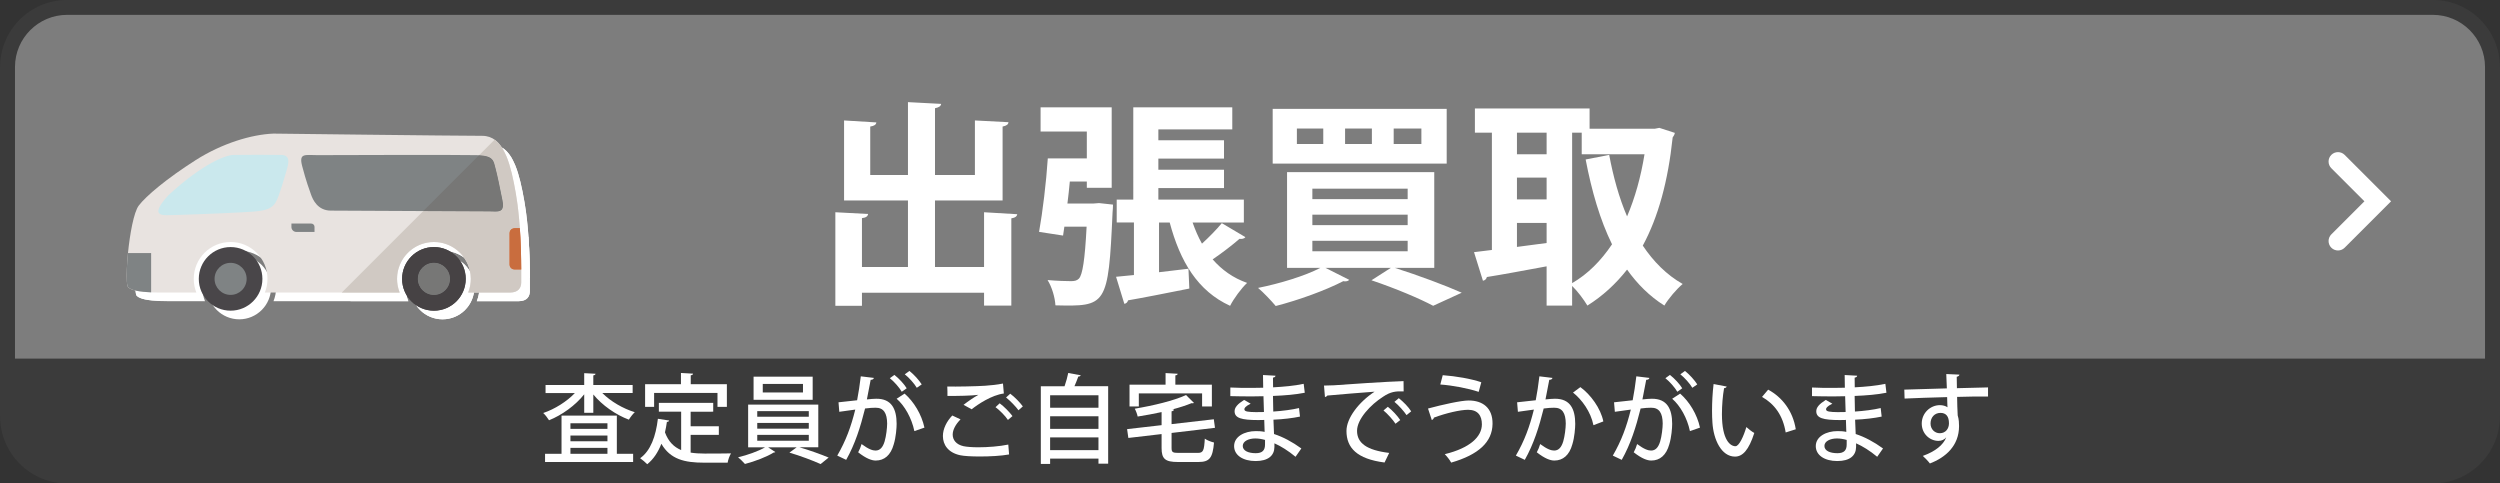 <?xml version="1.0" encoding="utf-8"?>
<!-- Generator: Adobe Illustrator 16.0.0, SVG Export Plug-In . SVG Version: 6.00 Build 0)  -->
<!DOCTYPE svg PUBLIC "-//W3C//DTD SVG 1.1//EN" "http://www.w3.org/Graphics/SVG/1.1/DTD/svg11.dtd">
<svg version="1.1" id="レイヤー_1" xmlns="http://www.w3.org/2000/svg" xmlns:xlink="http://www.w3.org/1999/xlink" x="0px"
	 y="0px" width="309.459px" height="59.834px" viewBox="0 0 309.459 59.834" enable-background="new 0 0 309.459 59.834"
	 xml:space="preserve">
<rect x="0" y="0" width="309.459" height="59.834" fill="#333333" stroke="none"/>
<g>
	<g>
		<g>
			<path fill="#7D7D7D" d="M308.526,51.541c0,4.058-3.319,7.376-7.377,7.376H8.309c-4.057,0-7.376-3.318-7.376-7.376V8.293
				c0-4.057,3.319-7.376,7.376-7.376h292.84c4.058,0,7.377,3.319,7.377,7.376V51.541z"/>
		</g>
		<path fill="#3B3B3B" d="M301.149,59.839H8.309c-4.575,0-8.298-3.723-8.298-8.298V8.293c0-4.575,3.723-8.298,8.298-8.298h292.84
			c4.576,0,8.299,3.723,8.299,8.298v43.248C309.448,56.116,305.726,59.839,301.149,59.839z M8.309,1.839
			c-3.559,0-6.454,2.896-6.454,6.454v43.248c0,3.56,2.896,6.454,6.454,6.454h292.84c3.56,0,6.455-2.896,6.455-6.454V8.293
			c0-3.559-2.896-6.454-6.455-6.454H8.309z"/>
	</g>
	<path fill="#FFFFFF" d="M289.405,31.004c-0.299,0-0.598-0.114-0.825-0.342c-0.455-0.456-0.455-1.194,0-1.65l4.096-4.095
		l-4.096-4.095c-0.455-0.456-0.455-1.194,0-1.65c0.455-0.455,1.192-0.455,1.649,0l5.746,5.745l-5.746,5.745
		C290.002,30.89,289.704,31.004,289.405,31.004z"/>
</g>
<g>
	<g>
		<path fill="#FFFFFF" d="M121.811,26.273l4.104,0.243c-0.027,0.242-0.217,0.432-0.729,0.513v10.797h-3.375v-1.593h-15.115v1.619
			h-3.293v-11.58l4.049,0.216c-0.027,0.27-0.243,0.459-0.756,0.513v6.047h5.695v-8.233h-7.909V14.91l3.995,0.243
			c-0.027,0.27-0.243,0.432-0.756,0.513v5.992h4.67v-9.016l4.103,0.216c-0.026,0.271-0.243,0.433-0.756,0.54v8.26h4.94V14.91
			l4.156,0.216c-0.027,0.271-0.216,0.432-0.729,0.54v9.15h-8.368v8.233h6.073L121.811,26.273L121.811,26.273z"/>
		<path fill="#FFFFFF" d="M135.342,25.193l0.701-0.054l1.729,0.188c0,0.271-0.027,0.648-0.055,0.972
			c-0.513,11.636-0.783,11.636-7.072,11.499c-0.054-0.972-0.432-2.268-0.972-3.131c1.215,0.107,2.376,0.135,2.915,0.135
			c0.459,0,0.729-0.08,0.973-0.322c0.432-0.486,0.729-2.242,0.944-6.425h-2.753l-0.162,1.106l-2.97-0.459
			c0.433-2.402,0.892-6.154,1.08-9.096h4.831v-3.32h-5.723V13.29h8.801v9.96h-3.078v-0.783h-2.105
			c-0.08,0.918-0.188,1.836-0.297,2.727L135.342,25.193L135.342,25.193z M147.623,27.542c0.324,0.918,0.702,1.809,1.16,2.618
			c0.918-0.837,1.836-1.781,2.457-2.537l2.915,1.728c-0.135,0.216-0.458,0.243-0.729,0.216c-0.837,0.729-2.159,1.755-3.32,2.538
			c1.134,1.295,2.511,2.295,4.265,2.914c-0.701,0.648-1.674,1.972-2.105,2.836c-4.021-1.836-6.182-5.479-7.477-10.313h-1.322v6.154
			l3.644-0.432l0.108,2.455c-2.834,0.566-5.695,1.135-7.586,1.458c-0.054,0.242-0.242,0.404-0.459,0.433l-1.025-3.348
			c0.648-0.055,1.404-0.136,2.214-0.217v-6.505h-2.133v-2.834h2.052V13.29h12.254v2.726h-9.15v1.35h8.125v2.268h-8.125v1.377h8.125
			v2.268h-8.125v1.431h10.582v2.834h-6.345V27.542z"/>
		<path fill="#FFFFFF" d="M177.539,33.156h-4.888c2.971,0.944,6.289,2.187,8.287,3.077l-3.535,1.619
			c-1.674-0.892-4.67-2.16-7.639-3.158l2.401-1.538h-8.099l2.942,1.483c-0.081,0.108-0.271,0.189-0.485,0.189
			c-0.082,0-0.162,0-0.243-0.027c-2.187,1.135-5.533,2.35-8.368,3.077c-0.512-0.621-1.538-1.7-2.186-2.239
			c2.698-0.541,5.803-1.484,7.719-2.483h-4.129v-11.85h18.221L177.539,33.156L177.539,33.156z M179.077,13.479v6.775h-21.54v-6.775
			H179.077z M163.799,17.824v-1.916h-3.266v1.916H163.799z M162.449,23.358v1.295h11.796v-1.295H162.449z M162.449,26.57v1.296
			h11.796V26.57H162.449z M162.449,29.81v1.294h11.796V29.81H162.449z M169.817,17.824v-1.916h-3.319v1.916H169.817z
			 M175.944,17.824v-1.916h-3.428v1.916H175.944z"/>
		<path fill="#FFFFFF" d="M205.401,15.827l1.916,0.621c-0.026,0.216-0.161,0.404-0.27,0.566c-0.566,5.398-1.781,9.853-3.697,13.389
			c1.322,1.971,2.941,3.618,4.939,4.75c-0.729,0.595-1.782,1.836-2.268,2.673c-1.836-1.161-3.349-2.673-4.616-4.454
			c-1.403,1.781-3.022,3.268-4.913,4.454c-0.432-0.729-1.215-1.781-1.889-2.431v2.431h-3.158v-4.858
			c-2.781,0.514-5.508,1.025-7.396,1.322c-0.054,0.27-0.27,0.432-0.486,0.459l-1.104-3.536l2.213-0.271V16.421h-2.104v-2.996h14.197
			v2.51h8.071L205.401,15.827z M191.446,16.421h-3.672v2.672h3.672V16.421z M187.774,21.981v2.699h3.672v-2.699H187.774z
			 M187.774,27.596v2.969l3.672-0.485v-2.483L187.774,27.596L187.774,27.596z M194.604,16.421v18.625
			c1.916-1.105,3.563-2.753,4.939-4.805c-1.484-3.023-2.511-6.56-3.266-10.5l2.914-0.567c0.514,2.727,1.215,5.291,2.214,7.612
			c0.972-2.268,1.7-4.858,2.159-7.693h-7.773v-2.672H194.604z"/>
	</g>
</g>
<path fill="#3B3B3B" d="M304.492,58.726c-34.787,0-296.313,0.522-298.879-0.007c-2.748-0.567-4.197-3.44-4.973-4.69
	c-0.776-1.252,0-9.644,0-9.644h307.658v10.642C308.299,55.026,305.74,58.726,304.492,58.726z"/>
<g>
	<path fill="#FFFFFF" d="M78.311,48.649h-3.754c1.02,1.031,2.543,1.92,4.018,2.375c-0.239,0.217-0.563,0.637-0.731,0.924
		c-1.631-0.611-3.298-1.774-4.401-3.118v2.269h-1.127v-2.291c-1.092,1.379-2.747,2.565-4.354,3.213
		c-0.168-0.274-0.48-0.684-0.721-0.898c1.428-0.479,2.915-1.415,3.922-2.471H67.53v-0.995h4.785v-1.464l1.402,0.072
		c-0.012,0.107-0.084,0.168-0.275,0.203v1.188h4.869V48.649L78.311,48.649z M76.355,51.444v4.727h2.016v1.02H67.469v-1.02h2.039
		v-4.727H76.355z M75.192,52.394h-4.581v0.694h4.581V52.394z M75.192,54.623v-0.707h-4.581v0.707H75.192z M70.611,55.438v0.731
		h4.581v-0.731H70.611z"/>
	<path fill="#FFFFFF" d="M85.489,53.832v2.194c0.528,0.084,1.116,0.119,1.728,0.119c0.527,0,2.578,0,3.273-0.023
		c-0.18,0.266-0.371,0.816-0.42,1.15h-2.914c-2.41,0-4.174-0.406-5.289-2.338c-0.408,1.043-0.983,1.92-1.751,2.53
		c-0.192-0.204-0.611-0.563-0.876-0.743c1.296-0.924,1.943-2.723,2.195-4.882l1.391,0.216c-0.023,0.108-0.119,0.168-0.275,0.168
		c-0.06,0.443-0.144,0.877-0.24,1.295c0.432,1.164,1.116,1.823,2.004,2.195v-4.75h-2.759v-1.091h6.728v1.091H85.49v1.801h3.49v1.066
		L85.489,53.832L85.489,53.832z M80.968,48.64v1.727h-1.115V47.56h4.438v-1.392l1.499,0.084c-0.012,0.106-0.084,0.181-0.287,0.204
		v1.104h4.473v2.807h-1.163V48.64H80.968z"/>
	<path fill="#FFFFFF" d="M101.291,55.367h-2.326c1.223,0.358,2.698,0.887,3.609,1.271l-0.995,0.805
		c-0.923-0.42-2.579-1.043-3.862-1.416l0.9-0.658h-3.539l0.9,0.587c-0.049,0.036-0.12,0.062-0.24,0.071
		c-0.779,0.505-2.314,1.093-3.525,1.404c-0.205-0.24-0.588-0.611-0.852-0.828c1.15-0.265,2.542-0.768,3.346-1.234h-2.1v-5.289h8.684
		V55.367L101.291,55.367z M100.596,46.624v2.866H93.28v-2.866H100.596z M93.735,50.894v0.695h6.38v-0.695H93.735z M93.735,52.356
		v0.707h6.38v-0.707H93.735z M93.735,53.832v0.72h6.38v-0.72H93.735z M99.396,48.578v-1.056h-4.978v1.056H99.396z"/>
	<path fill="#FFFFFF" d="M108.17,46.778c-0.035,0.169-0.18,0.229-0.396,0.24c-0.132,0.625-0.323,1.715-0.468,2.424
		c0.432-0.049,0.888-0.084,1.163-0.084c1.907-0.014,2.519,1.283,2.519,3.117c0,0.479-0.084,1.655-0.359,2.53
		c-0.372,1.345-1.164,2.003-2.23,2.003c-0.48,0-1.164-0.228-2.172-1.02c0.168-0.301,0.324-0.672,0.42-1.021
		c0.889,0.66,1.38,0.804,1.728,0.804c0.575,0,0.911-0.42,1.128-1.139c0.191-0.636,0.311-1.68,0.311-2.207
		c-0.012-1.271-0.419-1.967-1.438-1.955c-0.323,0-0.768,0.023-1.296,0.096c-0.575,2.314-1.246,4.427-2.338,6.356l-1.104-0.526
		c1.067-1.836,1.703-3.574,2.23-5.697l-1.979,0.275l-0.096-1.176l2.303-0.252c0.168-0.875,0.336-1.931,0.455-2.962L108.17,46.778z
		 M111.624,48.495c-0.288-0.518-0.983-1.296-1.476-1.68l0.564-0.407c0.563,0.432,1.211,1.139,1.523,1.653L111.624,48.495z
		 M113.184,53.364c-0.336-1.619-1.199-3.143-2.195-4.006l0.984-0.637c1.15,1.008,2.098,2.555,2.458,4.211L113.184,53.364z
		 M113.483,48.003c-0.288-0.504-0.983-1.283-1.487-1.667l0.576-0.42c0.563,0.442,1.199,1.151,1.522,1.667L113.483,48.003z"/>
	<path fill="#FFFFFF" d="M124.908,56.254c-0.996,0.181-2.375,0.252-3.611,0.252c-1.031,0-1.942-0.048-2.446-0.155
		c-1.499-0.324-2.135-1.308-2.135-2.375c0-0.924,0.491-1.847,1.163-2.543l1.02,0.48c-0.611,0.611-0.971,1.295-0.971,1.883
		c0,0.646,0.42,1.235,1.355,1.439c0.419,0.084,1.078,0.132,1.822,0.132c1.176,0,2.591-0.108,3.706-0.336L124.908,56.254z
		 M119.271,50.112c0.504-0.396,1.259-0.922,1.812-1.223v-0.013c-0.744,0.108-2.639,0.146-3.803,0.133c0-0.3,0-0.888-0.023-1.163
		c1.139,0.023,3.609-0.023,4.689-0.097c0.707-0.048,1.511-0.132,2.207-0.274l0.107,1.234c-1.499,0.191-3.227,1.343-3.982,1.954
		L119.271,50.112z M124.764,51.983c-0.3-0.479-1.043-1.223-1.535-1.582l0.516-0.479c0.552,0.408,1.223,1.093,1.583,1.583
		L124.764,51.983z M126.07,50.785c-0.312-0.443-1.02-1.175-1.535-1.583l0.516-0.469c0.564,0.42,1.212,1.093,1.56,1.572
		L126.07,50.785z"/>
	<path fill="#FFFFFF" d="M133.777,46.456c-0.036,0.096-0.132,0.154-0.3,0.154c-0.132,0.361-0.3,0.793-0.479,1.199h4.174v9.584
		h-1.199v-0.623h-5.985v0.658h-1.151V47.81h2.938c0.18-0.526,0.36-1.15,0.456-1.643L133.777,46.456z M135.973,48.927h-5.985v1.547
		h5.985V48.927z M135.973,51.528h-5.985v1.56h5.985V51.528z M129.987,55.715h5.985v-1.571h-5.985V55.715z"/>
	<path fill="#FFFFFF" d="M145.021,55.451c0,0.526,0.132,0.61,0.875,0.61h2.363c0.684,0,0.791-0.275,0.875-1.763
		c0.276,0.203,0.792,0.396,1.141,0.479c-0.168,1.883-0.528,2.41-1.932,2.41H145.8c-1.57,0-2.015-0.385-2.015-1.728v-1.728
		l-4.114,0.479l-0.155-1.092l4.27-0.491v-1.619c-0.972,0.217-1.991,0.396-2.962,0.553c-0.049-0.276-0.217-0.721-0.359-0.973
		c2.314-0.384,4.856-0.996,6.344-1.691l0.983,0.973c-0.036,0.036-0.096,0.048-0.18,0.048c-0.036,0-0.072,0-0.12-0.012
		c-0.66,0.274-1.487,0.539-2.387,0.778l0.216,0.013c-0.012,0.108-0.096,0.18-0.3,0.216V52.5l5.229-0.601l0.144,1.057l-5.373,0.636
		V55.451L145.021,55.451z M140.968,48.698v1.619h-1.151v-2.698h4.461v-1.438l1.5,0.084c-0.012,0.107-0.096,0.18-0.288,0.203v1.151
		h4.521v2.698H148.8v-1.619H140.968z"/>
	<path fill="#FFFFFF" d="M152.297,47.967c0.743,0.048,1.811,0.048,2.686,0.048c0.456,0,0.948-0.012,1.379-0.022
		c-0.012-0.552-0.023-1.177-0.023-1.571l1.547,0.084c-0.012,0.133-0.107,0.204-0.312,0.239c0,0.336,0,0.828,0.013,1.2
		c1.307-0.072,2.613-0.182,3.789-0.434l0.133,1.104c-1.152,0.229-2.447,0.336-3.935,0.396l0.036,1.932
		c1.127-0.072,2.339-0.229,3.189-0.433l0.12,1.056c-0.899,0.191-2.123,0.336-3.287,0.384c0.024,0.696,0.05,1.319,0.072,1.774
		c1.104,0.36,2.243,0.961,3.383,1.787l-0.721,1.031c-0.911-0.756-1.8-1.307-2.613-1.667v0.456c-0.013,1.066-0.769,1.738-2.327,1.738
		c-1.571,0-2.663-0.719-2.663-1.848c0-1.188,1.295-1.857,2.688-1.857c0.348,0,0.719,0.012,1.091,0.096
		c-0.013-0.432-0.024-0.936-0.048-1.477c-0.252,0.014-0.504,0.014-0.744,0.014c-2.099,0-2.926-0.252-2.926-1.092
		c0-0.469,0.359-0.889,1.176-1.403l0.814,0.468c-0.707,0.348-0.779,0.563-0.779,0.695c0,0.288,0.468,0.336,1.428,0.35
		c0.299,0,0.659,0,0.995-0.014c-0.024-0.659-0.036-1.318-0.06-1.955c-0.444,0.014-0.961,0.023-1.417,0.023
		c-0.791,0-1.942-0.012-2.686-0.035V47.967L152.297,47.967z M156.59,54.455c-0.42-0.12-0.84-0.181-1.211-0.181
		c-0.816,0-1.547,0.336-1.547,0.925c0,0.6,0.695,0.899,1.606,0.899c0.826,0,1.15-0.361,1.15-1.067L156.59,54.455L156.59,54.455z"/>
	<path fill="#FFFFFF" d="M163.89,47.728c0.358,0,0.875-0.013,1.211-0.035c1.224-0.098,6.836-0.469,8.635-0.517l0.013,1.271
		c-0.983-0.035-1.619,0.036-2.542,0.659c-1.548,0.983-3.227,2.771-3.227,4.223c0,1.511,1.188,2.398,3.98,2.734l-0.575,1.188
		c-3.418-0.443-4.714-1.813-4.714-3.91c0-1.57,1.499-3.55,3.479-4.857c-1.402,0.108-4.545,0.349-5.853,0.479
		c-0.037,0.084-0.181,0.168-0.289,0.192L163.89,47.728z M171.792,50.354c0.54,0.42,1.199,1.127,1.535,1.644l-0.587,0.455
		c-0.302-0.479-1.021-1.271-1.488-1.644L171.792,50.354z M173.147,49.286c0.563,0.443,1.211,1.104,1.535,1.631l-0.576,0.468
		c-0.301-0.454-0.973-1.223-1.5-1.643L173.147,49.286z"/>
	<path fill="#FFFFFF" d="M176.765,50.569c1.822-0.491,4.102-0.995,5.036-0.995c1.728,0,2.976,0.911,2.951,2.891
		c-0.024,2.254-1.739,3.825-5.121,4.798c-0.155-0.301-0.516-0.769-0.792-1.044c3.118-0.756,4.594-2.159,4.594-3.694
		c0-1.066-0.492-1.799-1.703-1.799c-0.982,0-2.734,0.407-4.246,0.973c0.014,0.107-0.119,0.238-0.25,0.3L176.765,50.569z
		 M178.587,46.442c1.655,0.121,3.525,0.445,4.773,0.877l-0.323,1.188c-1.271-0.432-3.228-0.804-4.75-0.912L178.587,46.442z"/>
	<path fill="#FFFFFF" d="M192.17,46.778c-0.035,0.169-0.18,0.229-0.396,0.24c-0.133,0.625-0.323,1.715-0.469,2.424
		c0.432-0.049,0.889-0.084,1.163-0.084c1.907-0.014,2.519,1.283,2.519,3.117c0,0.479-0.084,1.655-0.358,2.53
		c-0.372,1.345-1.164,2.003-2.229,2.003c-0.48,0-1.164-0.228-2.172-1.02c0.168-0.301,0.323-0.672,0.42-1.021
		c0.889,0.66,1.379,0.804,1.728,0.804c0.575,0,0.911-0.42,1.128-1.139c0.191-0.636,0.311-1.68,0.311-2.207
		c-0.012-1.271-0.418-1.967-1.438-1.955c-0.322,0-0.768,0.023-1.296,0.096c-0.575,2.314-1.246,4.427-2.338,6.356l-1.104-0.526
		c1.067-1.836,1.703-3.574,2.23-5.697l-1.979,0.275l-0.097-1.176l2.304-0.252c0.168-0.875,0.336-1.931,0.454-2.962L192.17,46.778z
		 M197.243,52.633c-0.335-1.668-1.428-3.167-2.53-4.042l0.911-0.672c1.259,0.911,2.52,2.627,2.843,4.246L197.243,52.633z"/>
	<path fill="#FFFFFF" d="M204.17,46.778c-0.035,0.169-0.18,0.229-0.396,0.24c-0.133,0.625-0.323,1.715-0.469,2.424
		c0.432-0.049,0.889-0.084,1.163-0.084c1.907-0.014,2.519,1.283,2.519,3.117c0,0.479-0.084,1.655-0.358,2.53
		c-0.372,1.345-1.164,2.003-2.229,2.003c-0.48,0-1.164-0.228-2.172-1.02c0.168-0.301,0.323-0.672,0.42-1.021
		c0.889,0.66,1.379,0.804,1.728,0.804c0.575,0,0.911-0.42,1.128-1.139c0.191-0.636,0.311-1.68,0.311-2.207
		c-0.012-1.271-0.418-1.967-1.438-1.955c-0.322,0-0.768,0.023-1.296,0.096c-0.575,2.314-1.246,4.427-2.338,6.356l-1.104-0.526
		c1.067-1.836,1.703-3.574,2.23-5.697l-1.979,0.275l-0.097-1.176l2.304-0.252c0.168-0.875,0.336-1.931,0.454-2.962L204.17,46.778z
		 M207.624,48.495c-0.288-0.518-0.982-1.296-1.477-1.68l0.564-0.407c0.563,0.432,1.211,1.139,1.523,1.653L207.624,48.495z
		 M209.185,53.364c-0.336-1.619-1.199-3.143-2.195-4.006l0.984-0.637c1.149,1.008,2.098,2.555,2.457,4.211L209.185,53.364z
		 M209.483,48.003c-0.289-0.504-0.983-1.283-1.487-1.667l0.576-0.42c0.563,0.442,1.198,1.151,1.521,1.667L209.483,48.003z"/>
	<path fill="#FFFFFF" d="M213.735,47.847c-0.024,0.108-0.155,0.192-0.323,0.204c-0.168,0.937-0.265,2.136-0.265,3.214
		c0,3.264,1.066,3.971,1.679,3.971c0.444-0.012,1.008-1.223,1.344-2.375c0.24,0.217,0.695,0.589,0.983,0.731
		c-0.685,2.136-1.451,2.927-2.387,2.927c-1.69,0-2.662-2.1-2.795-4.197c-0.035-0.455-0.049-0.959-0.049-1.487
		c0-1.056,0.061-2.219,0.192-3.298L213.735,47.847z M221.039,53.532c-0.349-2.123-1.379-3.516-2.927-4.402l0.757-0.898
		c1.715,0.924,3.058,2.615,3.418,4.904L221.039,53.532z"/>
	<path fill="#FFFFFF" d="M224.297,47.967c0.743,0.048,1.812,0.048,2.687,0.048c0.455,0,0.947-0.012,1.379-0.022
		c-0.012-0.552-0.023-1.177-0.023-1.571l1.547,0.084c-0.012,0.133-0.107,0.204-0.312,0.239c0,0.336,0,0.828,0.013,1.2
		c1.307-0.072,2.613-0.182,3.789-0.434l0.133,1.104c-1.152,0.229-2.447,0.336-3.935,0.396l0.036,1.932
		c1.127-0.072,2.339-0.229,3.189-0.433l0.12,1.056c-0.899,0.191-2.123,0.336-3.287,0.384c0.024,0.696,0.05,1.319,0.072,1.774
		c1.104,0.36,2.243,0.961,3.383,1.787l-0.721,1.031c-0.911-0.756-1.8-1.307-2.613-1.667v0.456c-0.013,1.066-0.769,1.738-2.327,1.738
		c-1.57,0-2.662-0.719-2.662-1.848c0-1.188,1.295-1.857,2.688-1.857c0.348,0,0.719,0.012,1.091,0.096
		c-0.013-0.432-0.024-0.936-0.048-1.477c-0.252,0.014-0.504,0.014-0.744,0.014c-2.1,0-2.926-0.252-2.926-1.092
		c0-0.469,0.359-0.889,1.176-1.403l0.814,0.468c-0.707,0.348-0.779,0.563-0.779,0.695c0,0.288,0.468,0.336,1.428,0.35
		c0.299,0,0.659,0,0.995-0.014c-0.024-0.659-0.036-1.318-0.06-1.955c-0.444,0.014-0.961,0.023-1.416,0.023
		c-0.791,0-1.942-0.012-2.687-0.035V47.967z M228.59,54.455c-0.42-0.12-0.84-0.181-1.211-0.181c-0.815,0-1.547,0.336-1.547,0.925
		c0,0.6,0.694,0.899,1.606,0.899c0.826,0,1.15-0.361,1.15-1.067L228.59,54.455L228.59,54.455z"/>
	<path fill="#FFFFFF" d="M235.722,48.229c0.756-0.022,4.438-0.119,5.266-0.154c0-0.168-0.049-1.451-0.072-1.775l1.631,0.072
		c-0.012,0.107-0.12,0.229-0.336,0.264c0,0.313,0.012,0.889,0.023,1.415c1.522-0.048,3.082-0.084,3.851-0.096v1.127
		c-0.924-0.013-2.351,0-3.826,0.048c0.013,0.444,0.013,0.876,0.024,1.176c0.023,0.42,0.035,0.731,0.048,1.115
		c0.155,0.469,0.168,1.031,0.168,1.319c0,2.459-1.69,3.897-3.61,4.63c-0.203-0.276-0.611-0.696-0.875-0.936
		c1.547-0.553,2.53-1.355,2.891-2.279h-0.012c-0.192,0.24-0.541,0.42-0.937,0.42c-1.067,0-2.075-0.863-2.075-2.146
		c0-1.318,1.08-2.279,2.243-2.279c0.36,0,0.708,0.098,0.948,0.265c0-0.048-0.014-0.097-0.014-0.132
		c-0.013-0.229-0.023-0.707-0.035-1.127c-1.979,0.06-3.945,0.107-5.267,0.18L235.722,48.229z M241.25,52.403
		c0-0.862-0.36-1.295-1.056-1.295c-0.696,0-1.225,0.527-1.225,1.319c0,0.72,0.539,1.199,1.141,1.199
		C240.842,53.628,241.25,53.052,241.25,52.403z"/>
</g>
<g>
	<g>
		<path fill="#FFFFFF" d="M50.543,37.283H50.54c-0.052-0.132-0.099-0.271-0.141-0.409c-0.056-0.189-0.101-0.389-0.13-0.589
			c-0.035-0.229-0.055-0.46-0.055-0.698c0-0.809,0.212-1.568,0.58-2.227c0.298-0.533,0.698-1.002,1.178-1.373
			c-1.068,0.834-1.755,2.135-1.755,3.6C50.218,36.188,50.335,36.763,50.543,37.283 M65.151,37.021
			c0.325-0.244,0.435-0.625,0.435-0.992l0,0c0-0.193,0.003-0.51,0.003-0.922c0-0.199,0-0.426-0.003-0.67h0.003l0,0
			c-0.002-0.32-0.005-0.677-0.009-1.061c-0.008-0.57-0.023-1.202-0.048-1.875c-0.024-0.693-0.063-1.434-0.115-2.192h-0.002v-0.002
			c-0.032-0.457-0.069-0.921-0.114-1.387c-0.092-0.97-0.214-1.947-0.376-2.877c-0.319-1.855-0.665-3.405-1.151-4.582l0,0l0,0
			c0-0.005-0.004-0.009-0.006-0.014c0-0.002,0-0.004-0.002-0.004c-0.002-0.004-0.004-0.011-0.006-0.017c0,0,0,0,0-0.001
			c-0.003-0.005-0.005-0.007-0.007-0.011c0-0.002-0.002-0.005-0.002-0.008c0,0-0.002-0.004-0.002-0.005
			c-0.371-0.887-0.813-1.557-1.366-1.982l0.001-0.002c0.564,0.436,1.016,1.126,1.392,2.041c0.484,1.178,0.832,2.727,1.151,4.583
			c0.239,1.379,0.392,2.855,0.489,4.264l0.001,0.001h0.002c0.054,0.779,0.091,1.537,0.119,2.247
			c0.021,0.636,0.036,1.231,0.042,1.775c0.006,0.399,0.009,0.772,0.01,1.104h-0.001c0.007,0.748,0,1.305,0,1.594
			C65.589,36.396,65.479,36.776,65.151,37.021"/>
		<path fill="#FFFFFF" d="M57.089,38.776c0.986-0.715,1.628-1.879,1.628-3.188l0,0l0,0l0,0c0-2.176-1.764-3.937-3.938-3.937
			c-0.848,0-1.633,0.269-2.275,0.723c0.643-0.454,1.43-0.725,2.277-0.725c2.174,0,3.937,1.763,3.937,3.937
			C58.718,36.897,58.075,38.062,57.089,38.776"/>
		<path fill="#FFFFFF" d="M65.586,36.028c0,0.611-0.307,1.255-1.396,1.255h-5.17c0.208-0.519,0.323-1.097,0.323-1.696
			c0-2.521-2.038-4.563-4.563-4.563c-2.523,0-4.564,2.039-4.564,4.563c0,0.602,0.118,1.178,0.327,1.696H33.855
			c0.206-0.519,0.324-1.097,0.324-1.696c0-2.521-2.047-4.563-4.564-4.563c-2.522,0-4.564,2.039-4.564,4.563
			c0,0.602,0.117,1.178,0.325,1.696h-3.468c-0.666,0-1.414,0.009-2.131-0.022c-0.661-0.033-1.3-0.086-1.813-0.197
			c-0.454-0.099-0.813-0.231-1.029-0.436c-0.085-0.079-0.142-0.35-0.166-0.758c-0.049-0.785,0.006-2.085,0.141-3.473
			c0.241-2.397,0.723-5.068,1.336-5.882c0.882-1.169,3.442-3.334,7.05-5.631c3.261-2.07,6.888-3.166,9.62-3.276
			c0,0,22.561,0.275,25.844,0.275c0.167,0,0.324,0.013,0.472,0.037c1.153,0.189,1.942,1.078,2.543,2.541
			c0.484,1.177,0.832,2.727,1.151,4.582c0.239,1.379,0.392,2.856,0.49,4.264c0.14,1.979,0.171,3.836,0.171,5.129
			C65.593,35.185,65.586,35.741,65.586,36.028"/>
		<path fill="#FFFFFF" d="M21.914,25.239l-0.002,0.002c-2.24,2.453-0.932,2.469-0.056,2.463c0.929-0.004,6.534-0.209,8.987-0.343
			c2.452-0.134,3.728-0.152,4.379-1.29c0.436-0.766,1.109-3.203,1.336-3.956c0.307-1.008,0.393-1.833-0.645-1.869
			c-0.752-0.026-5.036-0.017-5.963,0c-0.928,0.017-3.784,1.068-8.039,4.995L21.914,25.239L21.914,25.239z"/>
		<path fill="#FFFFFF" d="M40.387,20.275c-1.557,0-2.35-0.303-1.913,1.358c0.519,1.976,0.874,2.881,1.093,3.514
			c0.22,0.633,0.82,1.993,2.462,1.993c1.639,0,18.561,0.095,19.601,0.095c1.038,0,1.969,0.285,1.639-1.361
			c-0.326-1.644-0.629-3.118-0.848-3.923c-0.271-1.013-0.217-1.614-2.35-1.676C57.938,20.21,40.387,20.275,40.387,20.275"/>
		<path fill="#FFFFFF" d="M33.55,35.589c0,2.172-1.761,3.938-3.935,3.938c-2.175,0-3.936-1.766-3.936-3.938
			c0-2.176,1.761-3.938,3.936-3.938C31.789,31.651,33.55,33.413,33.55,35.589L33.55,35.589z"/>
		<path fill="#FFFFFF" d="M31.602,35.589c0,1.096-0.891,1.985-1.986,1.985c-1.097,0-1.986-0.89-1.986-1.985
			c0-1.098,0.89-1.984,1.986-1.984C30.711,33.604,31.602,34.491,31.602,35.589L31.602,35.589z"/>
		<path fill="#FFFFFF" d="M58.717,35.589c0,2.174-1.764,3.938-3.938,3.938c-2.173,0-3.936-1.764-3.936-3.938
			c0-2.176,1.763-3.938,3.936-3.938C56.953,31.651,58.717,33.413,58.717,35.589"/>
		<path fill="#FFFFFF" d="M56.766,35.589c0,1.096-0.89,1.985-1.986,1.985c-1.096,0-1.984-0.89-1.984-1.985
			c0-1.098,0.889-1.984,1.984-1.984C55.876,33.604,56.766,34.491,56.766,35.589"/>
		<path fill="#FFFFFF" d="M19.777,32.397v4.862c-0.661-0.032-1.3-0.086-1.813-0.196c-0.454-0.099-0.813-0.232-1.029-0.437
			c-0.085-0.079-0.142-0.349-0.166-0.758c-0.049-0.785,0.006-2.085,0.141-3.474h2.867V32.397z"/>
		<path fill="#FFFFFF" d="M65.589,34.437h-0.825c-0.35,0-0.633-0.283-0.633-0.631v-3.863c0-0.348,0.283-0.633,0.633-0.633h0.653
			C65.555,31.29,65.584,33.146,65.589,34.437"/>
		<path fill="#FFFFFF" d="M40.004,29.78h-2.247c-0.339,0-0.614-0.273-0.614-0.61v-0.428h2.452c0.227,0,0.409,0.182,0.409,0.407
			V29.78L40.004,29.78z"/>
		<path fill="#FFFFFF" d="M59.02,37.283L59.02,37.283c0.052-0.132,0.101-0.271,0.141-0.409C59.12,37.015,59.071,37.151,59.02,37.283
			 M50.542,37.283L50.542,37.283H50.54l0,0H50.542 M59.291,36.285c0.034-0.229,0.052-0.46,0.052-0.698l0,0
			C59.343,35.825,59.325,36.056,59.291,36.285 M59.205,34.467c-0.497-1.979-2.287-3.442-4.426-3.442
			c-1.059,0-2.032,0.356-2.807,0.963c0.019-0.014,0.039-0.027,0.056-0.043c0.765-0.575,1.717-0.92,2.751-0.92
			C56.918,31.024,58.708,32.485,59.205,34.467"/>
		<path fill="#FFFFFF" d="M50.54,37.283L50.54,37.283c-0.052-0.134-0.099-0.271-0.141-0.409
			C50.441,37.015,50.488,37.151,50.54,37.283 M50.27,36.285c-0.035-0.229-0.055-0.46-0.055-0.698l0,0
			C50.215,35.825,50.234,36.056,50.27,36.285 M65.586,36.028L65.586,36.028c0-0.193,0.003-0.51,0.003-0.922
			C65.589,35.521,65.586,35.835,65.586,36.028L65.586,36.028 M50.795,33.36c0.309-0.555,0.73-1.036,1.233-1.418
			c-0.017,0.017-0.037,0.031-0.056,0.045C51.493,32.358,51.093,32.827,50.795,33.36 M65.301,27.921
			c-0.092-0.97-0.214-1.947-0.376-2.877c-0.319-1.855-0.667-3.405-1.151-4.582c0.486,1.177,0.832,2.727,1.151,4.582
			C65.087,25.974,65.209,26.951,65.301,27.921 M63.773,20.462c0-0.005-0.004-0.009-0.006-0.014
			C63.77,20.453,63.773,20.457,63.773,20.462 M63.766,20.444c-0.002-0.004-0.004-0.011-0.006-0.017
			C63.762,20.434,63.764,20.44,63.766,20.444 M63.76,20.427c-0.003-0.005-0.005-0.007-0.007-0.011
			C63.755,20.42,63.757,20.422,63.76,20.427 M63.751,20.408l-0.002-0.005C63.749,20.404,63.751,20.407,63.751,20.408"/>
		<path fill="#FFFFFF" d="M64.189,37.283h-5.17c0.052-0.132,0.101-0.271,0.141-0.409c0.057-0.189,0.102-0.389,0.131-0.589
			c0.034-0.229,0.052-0.46,0.052-0.698l0,0l0,0c0-0.386-0.046-0.761-0.138-1.12c-0.497-1.979-2.287-3.442-4.426-3.442
			c-1.034,0-1.986,0.345-2.751,0.92c-0.503,0.381-0.925,0.863-1.233,1.416c-0.368,0.658-0.58,1.418-0.58,2.228l0,0l0,0
			c0,0.238,0.02,0.47,0.055,0.698c0.029,0.199,0.074,0.398,0.13,0.589c0.042,0.14,0.089,0.274,0.141,0.409h0.002H43.37
			l10.088-10.087c4.044,0.021,7.705,0.039,8.172,0.039c0.268,0,0.526,0.019,0.76,0.019c0.673,0,1.125-0.155,0.879-1.38
			c-0.326-1.644-0.629-3.118-0.848-3.923c-0.259-0.964-0.223-1.556-2.053-1.665l1.923-1.923c0.597,0.421,1.067,1.105,1.459,2.04
			l0.002,0.005c0,0.003,0.002,0.005,0.002,0.008c0.002,0.004,0.004,0.006,0.007,0.011c0,0.001,0,0.001,0,0.001
			c0.002,0.006,0.004,0.013,0.006,0.017c0.002,0,0.002,0.002,0.002,0.004c0.002,0.005,0.006,0.009,0.006,0.014l0,0l0,0
			c0.484,1.177,0.832,2.727,1.151,4.582c0.162,0.93,0.284,1.907,0.376,2.877c0.045,0.466,0.082,0.93,0.114,1.386v0.003h-0.651
			c-0.35,0-0.633,0.285-0.633,0.633v3.863c0,0.348,0.283,0.631,0.633,0.631h0.822c0.003,0.246,0.003,0.472,0.003,0.672
			c0,0.412-0.003,0.728-0.003,0.921l0,0C65.586,36.642,65.279,37.283,64.189,37.283"/>
		<path fill="#FFFFFF" d="M62.389,27.254c-0.233,0-0.492-0.019-0.76-0.019c-0.467,0-4.128-0.019-8.172-0.039l6.91-6.91
			c1.83,0.109,1.794,0.701,2.053,1.665c0.219,0.805,0.521,2.279,0.848,3.923C63.514,27.099,63.062,27.254,62.389,27.254"/>
		<path fill="#FFFFFF" d="M65.578,33.301c-0.006-0.37-0.012-0.768-0.025-1.184C65.566,32.533,65.574,32.931,65.578,33.301"/>
		<path fill="#FFFFFF" d="M65.586,34.437h-0.822c-0.35,0-0.633-0.283-0.633-0.631v-3.863c0-0.348,0.283-0.633,0.633-0.633h0.651l0,0
			h0.002c0.055,0.775,0.093,1.528,0.117,2.238c0.008,0.193,0.015,0.385,0.019,0.569c0.014,0.416,0.02,0.813,0.025,1.184
			c0,0.026,0.002,0.048,0.002,0.076c0.004,0.384,0.007,0.739,0.009,1.06H65.586L65.586,34.437"/>
		<path fill="#FFFFFF" d="M54.779,39.524c-2.173,0-3.936-1.765-3.936-3.937l0,0c0-2.176,1.763-3.937,3.936-3.937
			c2.174,0,3.938,1.761,3.938,3.937l0,0C58.717,37.761,56.953,39.524,54.779,39.524 M54.779,33.604
			c-1.096,0-1.984,0.888-1.984,1.984c0,1.096,0.889,1.985,1.984,1.985c1.097,0,1.986-0.89,1.986-1.985
			C56.766,34.491,55.876,33.604,54.779,33.604"/>
		<path fill="#FFFFFF" d="M54.779,37.574c-1.096,0-1.984-0.89-1.984-1.985c0-1.098,0.889-1.984,1.984-1.984
			c1.097,0,1.986,0.888,1.986,1.984C56.766,36.685,55.876,37.574,54.779,37.574"/>
	</g>
	<g>
		<path fill="#F0EEEE" d="M49.475,36.213h-0.002c-0.055-0.133-0.102-0.269-0.141-0.409c-0.058-0.191-0.101-0.389-0.132-0.588
			c-0.035-0.229-0.053-0.46-0.053-0.697c0-0.81,0.21-1.568,0.578-2.229c0.298-0.532,0.699-1,1.179-1.372
			c-1.07,0.835-1.755,2.136-1.755,3.599C49.149,35.117,49.266,35.694,49.475,36.213 M64.082,35.952
			c0.324-0.246,0.437-0.625,0.437-0.992l0,0c0-0.193,0-0.51,0-0.922c0-0.202,0-0.426,0-0.672l0,0l0,0
			c0-0.32-0.004-0.678-0.009-1.059c-0.007-0.572-0.021-1.203-0.047-1.875c-0.025-0.693-0.063-1.435-0.116-2.191l0,0v-0.002
			c-0.032-0.457-0.07-0.922-0.115-1.389c-0.091-0.97-0.214-1.945-0.376-2.875c-0.32-1.856-0.666-3.406-1.15-4.581l0,0l0,0
			c-0.002-0.008-0.004-0.011-0.008-0.017c0-0.002,0-0.004-0.002-0.004c-0.001-0.005-0.004-0.008-0.006-0.014c0,0,0,0,0-0.002
			c-0.004-0.006-0.004-0.01-0.006-0.014c0-0.002,0-0.004-0.003-0.008c0,0-0.002-0.001-0.002-0.003
			c-0.371-0.886-0.813-1.558-1.367-1.983l0,0c0.567,0.436,1.019,1.124,1.395,2.041c0.483,1.176,0.831,2.726,1.149,4.583
			c0.24,1.378,0.393,2.854,0.491,4.264v0.001h0.005c0.051,0.777,0.09,1.535,0.115,2.248c0.023,0.634,0.039,1.229,0.045,1.772
			c0.007,0.401,0.007,0.773,0.008,1.104h-0.001c0.007,0.748,0,1.305,0,1.595C64.519,35.327,64.408,35.706,64.082,35.952"/>
		<path fill="#F0EEEE" d="M56.02,37.708c0.988-0.716,1.629-1.879,1.629-3.189l0,0l0,0l0,0c0-2.174-1.764-3.936-3.938-3.936
			c-0.848,0-1.635,0.27-2.276,0.727c0.642-0.457,1.431-0.728,2.276-0.728c2.176,0,3.938,1.763,3.938,3.935
			C57.648,35.829,57.008,36.992,56.02,37.708"/>
		<path fill="#E8E3E0" d="M64.519,34.96c0,0.611-0.309,1.254-1.398,1.254h-5.17c0.207-0.52,0.325-1.095,0.325-1.695
			c0-2.522-2.04-4.564-4.564-4.564s-4.563,2.042-4.563,4.564c0,0.602,0.116,1.176,0.325,1.695H32.786
			c0.207-0.52,0.323-1.095,0.323-1.695c0-2.522-2.045-4.564-4.564-4.564c-2.521,0-4.563,2.042-4.563,4.564
			c0,0.602,0.117,1.176,0.325,1.695H20.84c-0.668,0-1.416,0.01-2.132-0.021c-0.663-0.032-1.298-0.086-1.813-0.196
			c-0.452-0.099-0.815-0.231-1.029-0.437c-0.086-0.08-0.143-0.351-0.167-0.761c-0.048-0.782,0.007-2.083,0.142-3.472
			c0.239-2.396,0.723-5.066,1.336-5.882c0.883-1.168,3.443-3.331,7.052-5.63c3.259-2.068,6.884-3.168,9.617-3.277
			c0,0,22.563,0.275,25.847,0.275c0.164,0,0.321,0.013,0.471,0.037c1.149,0.19,1.941,1.079,2.543,2.544
			c0.482,1.175,0.83,2.725,1.15,4.581c0.238,1.379,0.393,2.854,0.491,4.264c0.14,1.979,0.172,3.836,0.172,5.126
			C64.523,34.115,64.519,34.67,64.519,34.96"/>
		<path fill="#CAE8ED" d="M20.846,24.169l-0.004,0.001c-2.238,2.457-0.932,2.471-0.054,2.466c0.927-0.003,6.534-0.211,8.987-0.345
			c2.452-0.135,3.727-0.152,4.377-1.289c0.437-0.764,1.111-3.202,1.337-3.956c0.306-1.008,0.392-1.832-0.644-1.867
			c-0.753-0.028-5.037-0.017-5.964,0c-0.927,0.012-3.785,1.066-8.04,4.991L20.846,24.169L20.846,24.169z"/>
		<path fill="#7F8384" d="M39.318,19.204c-1.559,0-2.352-0.302-1.913,1.361c0.519,1.976,0.874,2.878,1.093,3.512
			c0.221,0.634,0.82,1.994,2.462,1.994c1.64,0,18.561,0.096,19.6,0.096c1.037,0,1.968,0.282,1.64-1.363
			c-0.329-1.643-0.63-3.116-0.848-3.922c-0.273-1.013-0.218-1.613-2.351-1.678C56.867,19.141,39.318,19.204,39.318,19.204"/>
		<path fill="#494649" d="M32.481,34.519c0,2.174-1.763,3.937-3.937,3.937s-3.937-1.763-3.937-3.937s1.763-3.936,3.937-3.936
			S32.481,32.345,32.481,34.519L32.481,34.519z"/>
		<path fill="#7F8384" d="M30.531,34.519c0,1.097-0.89,1.984-1.986,1.984c-1.096,0-1.986-0.889-1.986-1.984
			c0-1.095,0.89-1.984,1.986-1.984C29.641,32.534,30.531,33.423,30.531,34.519L30.531,34.519z"/>
		<path fill="#494649" d="M57.648,34.519c0,2.176-1.764,3.937-3.938,3.937c-2.172,0-3.936-1.761-3.936-3.937
			c0-2.174,1.764-3.936,3.936-3.936C55.885,30.583,57.648,32.345,57.648,34.519"/>
		<path fill="#7F8384" d="M55.695,34.519c0,1.097-0.889,1.984-1.984,1.984c-1.097,0-1.984-0.889-1.984-1.984
			c0-1.095,0.888-1.984,1.984-1.984C54.807,32.533,55.695,33.423,55.695,34.519"/>
		<path fill="#7F8384" d="M18.708,31.327v4.863c-0.663-0.031-1.298-0.086-1.813-0.195c-0.452-0.098-0.815-0.232-1.029-0.438
			c-0.086-0.08-0.143-0.35-0.167-0.76c-0.048-0.783,0.007-2.083,0.142-3.472L18.708,31.327L18.708,31.327z"/>
		<path fill="#DE7740" d="M64.519,33.366h-0.825c-0.349,0-0.632-0.282-0.632-0.631v-3.862c0-0.349,0.283-0.632,0.632-0.632h0.653
			C64.486,30.223,64.515,32.075,64.519,33.366"/>
		<path fill="#7F8384" d="M38.932,28.711h-2.244c-0.339,0-0.614-0.273-0.614-0.608v-0.43h2.453c0.226,0,0.405,0.182,0.405,0.406
			V28.711L38.932,28.711z"/>
		<path fill="#E4E1DE" d="M57.95,36.214L57.95,36.214c0.054-0.134,0.101-0.27,0.142-0.41C58.051,35.944,58.004,36.08,57.95,36.214
			 M49.473,36.214L49.473,36.214C49.473,36.213,49.473,36.213,49.473,36.214L49.473,36.214
			C49.473,36.213,49.473,36.213,49.473,36.214 M58.221,35.216c0.036-0.229,0.055-0.46,0.055-0.697l0,0
			C58.275,34.756,58.257,34.987,58.221,35.216 M58.135,33.397c-0.498-1.979-2.286-3.442-4.424-3.442
			c-1.059,0-2.033,0.358-2.807,0.963c0.018-0.015,0.036-0.028,0.054-0.043c0.765-0.578,1.719-0.922,2.753-0.922
			C55.849,29.953,57.637,31.418,58.135,33.397"/>
		<path fill="#D5D0CD" d="M49.473,36.213L49.473,36.213c-0.055-0.133-0.102-0.269-0.141-0.409
			C49.371,35.944,49.418,36.08,49.473,36.213 M49.2,35.216c-0.035-0.229-0.053-0.46-0.053-0.697l0,0
			C49.147,34.756,49.165,34.987,49.2,35.216 M64.519,34.96L64.519,34.96c0-0.193,0-0.51,0-0.922
			C64.519,34.45,64.519,34.767,64.519,34.96L64.519,34.96 M49.726,32.29c0.308-0.553,0.731-1.034,1.232-1.415
			c-0.018,0.015-0.036,0.028-0.054,0.043C50.425,31.29,50.023,31.758,49.726,32.29 M64.231,26.851
			c-0.091-0.97-0.214-1.945-0.376-2.875c-0.32-1.856-0.668-3.406-1.15-4.581c0.484,1.175,0.83,2.725,1.15,4.581
			C64.018,24.905,64.141,25.881,64.231,26.851 M62.705,19.395c-0.002-0.008-0.004-0.011-0.008-0.017
			C62.701,19.384,62.703,19.387,62.705,19.395 M62.695,19.374c-0.001-0.005-0.004-0.008-0.006-0.014
			C62.691,19.366,62.694,19.369,62.695,19.374 M62.689,19.358c-0.004-0.006-0.004-0.01-0.006-0.014
			C62.686,19.349,62.686,19.353,62.689,19.358 M62.681,19.337l-0.002-0.003C62.679,19.336,62.681,19.337,62.681,19.337"/>
		<path fill="#D0C9C3" d="M63.12,36.214h-5.17c0.054-0.134,0.101-0.27,0.142-0.41c0.058-0.191,0.099-0.389,0.129-0.588
			c0.036-0.229,0.055-0.46,0.055-0.697l0,0l0,0c0-0.389-0.049-0.763-0.141-1.121c-0.498-1.979-2.286-3.443-4.424-3.443
			c-1.034,0-1.988,0.344-2.753,0.922c-0.501,0.381-0.925,0.863-1.232,1.415c-0.368,0.659-0.578,1.419-0.578,2.228l0,0l0,0
			c0,0.238,0.018,0.471,0.053,0.698c0.031,0.199,0.074,0.396,0.132,0.589c0.039,0.141,0.086,0.275,0.141,0.408c0,0,0,0,0,0.001H42.3
			l10.09-10.086c4.043,0.02,7.705,0.039,8.171,0.039c0.267,0,0.525,0.019,0.759,0.019c0.675,0,1.125-0.157,0.881-1.382
			c-0.329-1.643-0.63-3.116-0.848-3.922c-0.26-0.964-0.223-1.556-2.055-1.665l1.924-1.923c0.597,0.42,1.066,1.106,1.458,2.04
			l0.002,0.003c0.003,0.004,0.003,0.005,0.003,0.008c0.002,0.004,0.002,0.008,0.006,0.014c0,0.002,0,0.002,0,0.002
			c0.002,0.006,0.005,0.009,0.006,0.014c0.002,0,0.002,0.002,0.002,0.004c0.004,0.006,0.006,0.009,0.008,0.017l0,0l0,0
			c0.482,1.175,0.83,2.725,1.15,4.581c0.162,0.93,0.285,1.905,0.376,2.875c0.045,0.467,0.083,0.932,0.115,1.389v0.002h-0.653
			c-0.349,0-0.632,0.283-0.632,0.632v3.861c0,0.35,0.283,0.632,0.632,0.632h0.825c0,0.246,0,0.47,0,0.672c0,0.412,0,0.729,0,0.922
			l0,0C64.519,35.571,64.21,36.214,63.12,36.214"/>
		<path fill="#777776" d="M61.318,26.186c-0.233,0-0.492-0.019-0.759-0.019c-0.466,0-4.128-0.02-8.171-0.039l6.908-6.911
			c1.832,0.109,1.795,0.701,2.055,1.665c0.218,0.806,0.519,2.279,0.848,3.922C62.443,26.028,61.993,26.186,61.318,26.186"/>
		<path fill="#D0C9C3" d="M64.51,32.229c-0.006-0.369-0.013-0.768-0.026-1.182C64.497,31.463,64.506,31.86,64.51,32.229"/>
		<path fill="#C96D3E" d="M64.519,33.366h-0.825c-0.349,0-0.632-0.282-0.632-0.631v-3.862c0-0.349,0.283-0.632,0.632-0.632h0.653
			l0,0l0,0c0.056,0.774,0.093,1.528,0.118,2.236c0.007,0.194,0.014,0.385,0.019,0.57c0.014,0.414,0.021,0.813,0.026,1.182
			c0,0.025,0,0.052,0,0.078C64.515,32.688,64.519,33.046,64.519,33.366L64.519,33.366C64.519,33.366,64.519,33.365,64.519,33.366"/>
		<path fill="#464244" d="M53.711,38.454c-2.172,0-3.936-1.762-3.936-3.936l0,0c0-2.175,1.764-3.937,3.936-3.937
			c2.174,0,3.938,1.762,3.938,3.937l0,0C57.648,36.692,55.885,38.454,53.711,38.454 M53.711,32.533c-1.097,0-1.984,0.89-1.984,1.985
			c0,1.094,0.888,1.983,1.984,1.983c1.096,0,1.984-0.89,1.984-1.983C55.695,33.423,54.807,32.533,53.711,32.533"/>
		<path fill="#777776" d="M53.711,36.503c-1.097,0-1.984-0.889-1.984-1.984c0-1.095,0.888-1.984,1.984-1.984
			c1.096,0,1.984,0.89,1.984,1.984C55.695,35.614,54.807,36.503,53.711,36.503"/>
	</g>
</g>
</svg>
